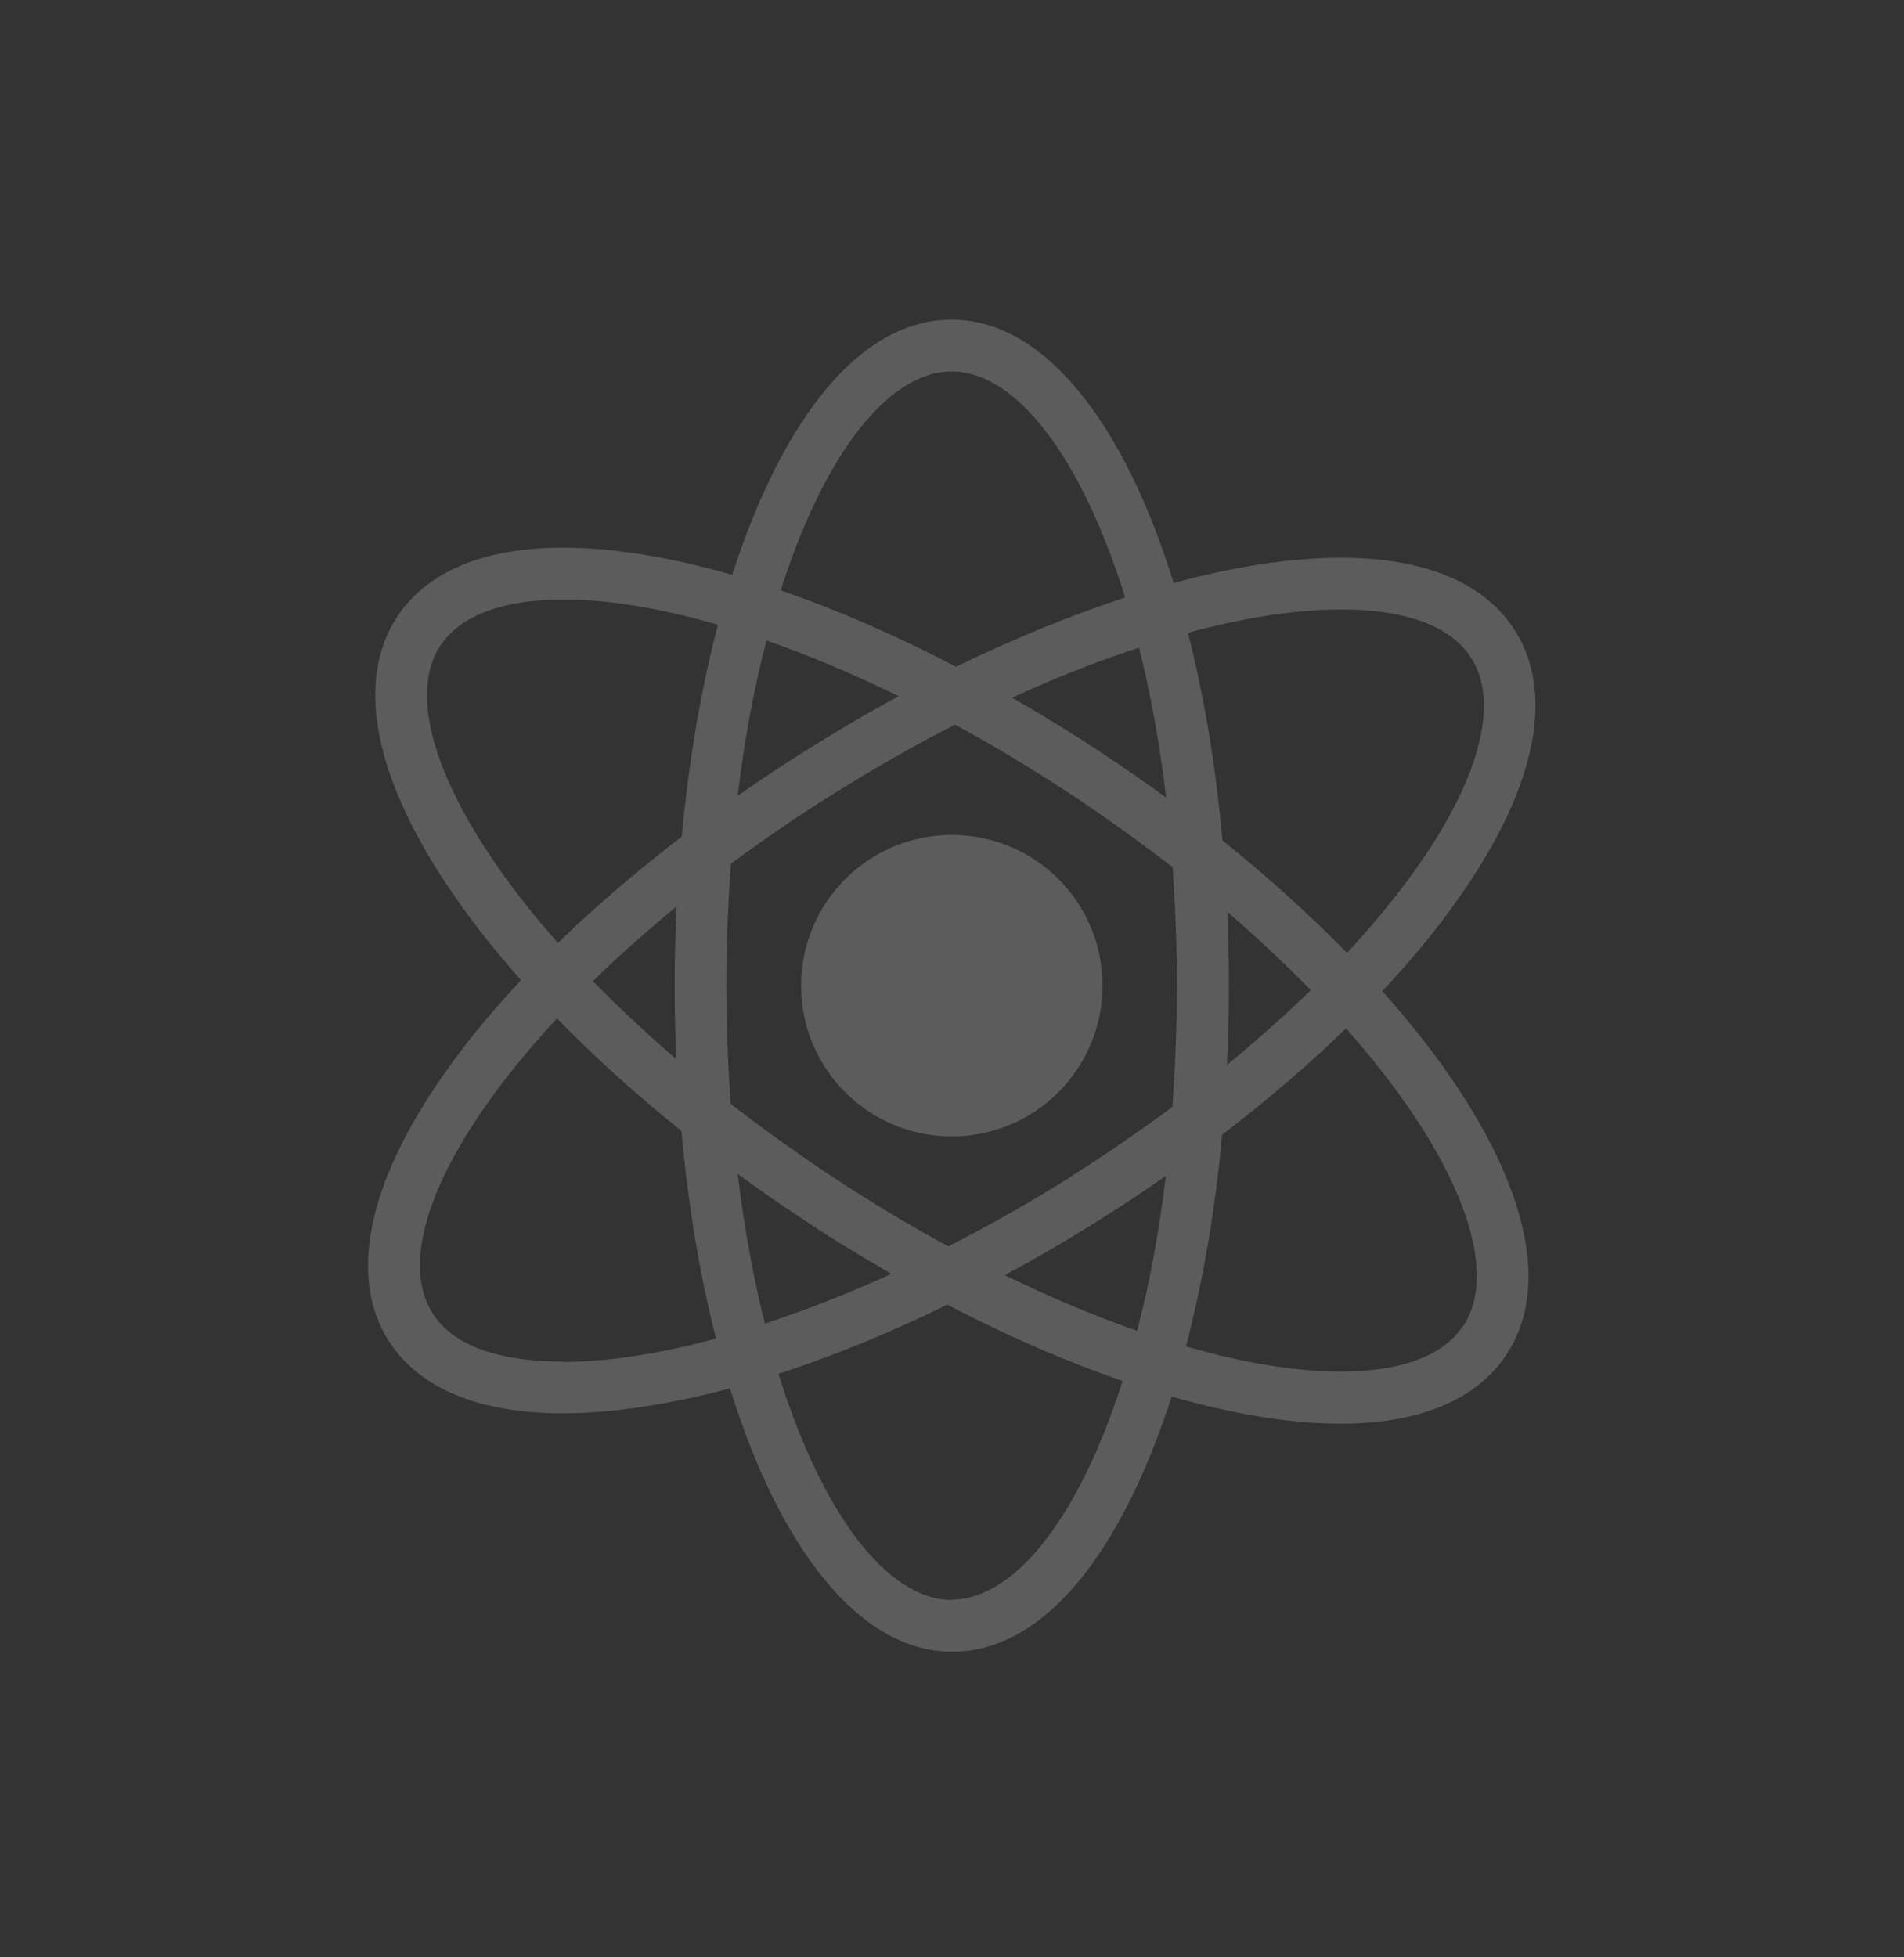 <svg width="36" height="37" viewBox="0 0 36 37" fill="none" xmlns="http://www.w3.org/2000/svg">
<rect x="0" y="0" width="36" height="37" fill="#333333" stroke="none"/>
<g opacity="0.2">
<g clip-path="url(#clip0_3091_53656)">
<path d="M26.135 18.736C26.612 18.229 27.046 17.715 27.419 17.202C29.003 15.049 29.437 13.178 28.648 11.925C28.079 11.02 26.942 10.543 25.352 10.543C24.41 10.543 23.34 10.708 22.191 11.02C21.249 7.975 19.733 6.042 17.996 6.042C16.26 6.042 14.798 7.914 13.844 10.867C12.683 10.531 11.594 10.353 10.64 10.353C9.161 10.353 8.078 10.8 7.516 11.65C6.696 12.885 7.082 14.768 8.61 16.963C8.971 17.483 9.387 18.009 9.852 18.529C9.375 19.036 8.94 19.55 8.567 20.063C6.99 22.209 6.55 24.087 7.345 25.34C7.913 26.239 9.05 26.716 10.634 26.716C11.576 26.716 12.652 26.551 13.802 26.245C14.749 29.29 16.26 31.223 18.002 31.223C19.745 31.223 21.2 29.351 22.154 26.398C23.316 26.734 24.404 26.912 25.352 26.912C26.832 26.912 27.914 26.465 28.477 25.615C29.302 24.386 28.911 22.497 27.388 20.308C27.027 19.788 26.606 19.262 26.141 18.742L26.135 18.736ZM25.358 11.521C26.22 11.521 27.339 11.68 27.822 12.444C28.373 13.319 27.945 14.841 26.63 16.621C26.288 17.085 25.896 17.55 25.468 18.015C24.765 17.293 23.976 16.578 23.114 15.887C22.986 14.468 22.766 13.148 22.46 11.961C23.524 11.674 24.508 11.521 25.358 11.521ZM20.265 22.234C19.494 22.717 18.712 23.163 17.929 23.561C17.165 23.145 16.394 22.68 15.63 22.173C15 21.751 14.389 21.311 13.814 20.864C13.765 20.149 13.734 19.403 13.734 18.626C13.734 17.85 13.765 17.061 13.82 16.327C14.425 15.881 15.061 15.441 15.728 15.025C16.498 14.542 17.281 14.095 18.057 13.698C18.822 14.114 19.592 14.579 20.356 15.086C20.986 15.508 21.598 15.948 22.172 16.395C22.221 17.11 22.252 17.856 22.252 18.626C22.252 19.397 22.221 20.192 22.166 20.925C21.561 21.372 20.925 21.812 20.265 22.228V22.234ZM22.044 22.228C21.916 23.292 21.732 24.276 21.5 25.157C20.693 24.875 19.849 24.521 18.999 24.105C19.598 23.781 20.197 23.433 20.791 23.059C21.219 22.79 21.64 22.509 22.044 22.228ZM16.853 24.081C16.04 24.454 15.232 24.765 14.462 25.022C14.248 24.166 14.071 23.218 13.948 22.191C14.321 22.466 14.707 22.735 15.098 22.992C15.679 23.384 16.272 23.744 16.853 24.081ZM12.793 20.027C12.224 19.537 11.698 19.042 11.209 18.547C11.698 18.07 12.23 17.599 12.793 17.134C12.768 17.624 12.756 18.125 12.756 18.633C12.756 19.103 12.768 19.568 12.787 20.027H12.793ZM13.948 15.037C14.077 13.973 14.26 12.989 14.492 12.108C15.3 12.389 16.143 12.744 16.993 13.16C16.394 13.484 15.801 13.832 15.208 14.206C14.78 14.475 14.358 14.756 13.948 15.043V15.037ZM19.146 13.184C19.959 12.811 20.766 12.493 21.537 12.243C21.751 13.099 21.928 14.053 22.05 15.08C21.677 14.805 21.298 14.542 20.901 14.279C20.314 13.887 19.727 13.527 19.14 13.191L19.146 13.184ZM23.206 17.238C23.774 17.727 24.3 18.223 24.783 18.718C24.294 19.195 23.762 19.666 23.2 20.131C23.224 19.641 23.236 19.14 23.236 18.626C23.236 18.155 23.224 17.691 23.206 17.232V17.238ZM17.996 7.021C19.195 7.021 20.436 8.605 21.274 11.295C20.246 11.631 19.17 12.072 18.076 12.604C16.945 12.01 15.825 11.527 14.762 11.16C15.593 8.549 16.816 7.021 17.996 7.021ZM8.335 12.194C8.812 11.485 9.858 11.332 10.646 11.332C11.502 11.332 12.493 11.497 13.575 11.809C13.257 13.013 13.025 14.358 12.89 15.814C12.04 16.468 11.252 17.14 10.549 17.825C10.127 17.348 9.748 16.872 9.417 16.395C8.152 14.585 7.754 13.05 8.335 12.188V12.194ZM10.634 25.738C9.778 25.738 8.647 25.579 8.176 24.82C7.62 23.94 8.054 22.424 9.368 20.644C9.711 20.18 10.102 19.715 10.53 19.25C11.233 19.972 12.022 20.687 12.884 21.378C13.013 22.797 13.233 24.117 13.539 25.303C12.475 25.591 11.49 25.744 10.64 25.744L10.634 25.738ZM17.996 30.244C16.798 30.244 15.556 28.66 14.719 25.97C15.746 25.634 16.822 25.2 17.911 24.662C19.042 25.255 20.161 25.738 21.225 26.105C20.393 28.715 19.17 30.238 17.99 30.238L17.996 30.244ZM27.657 25.071C27.186 25.78 26.141 25.927 25.346 25.927C24.49 25.927 23.499 25.762 22.423 25.45C22.741 24.246 22.974 22.901 23.108 21.451C23.958 20.797 24.747 20.124 25.45 19.44C25.872 19.917 26.251 20.393 26.581 20.864C27.847 22.674 28.238 24.209 27.663 25.071H27.657ZM20.846 18.633C20.846 20.204 19.574 21.482 17.996 21.482C16.419 21.482 15.147 20.204 15.147 18.633C15.147 17.061 16.419 15.783 17.996 15.783C19.574 15.783 20.846 17.055 20.846 18.633Z" fill="white"/>
</g>
</g>
<defs>
<clipPath id="clip0_3091_53656">
<rect width="22.08" height="25.18" fill="white" transform="translate(6.96 6.042)"/>
</clipPath>
</defs>
</svg>

